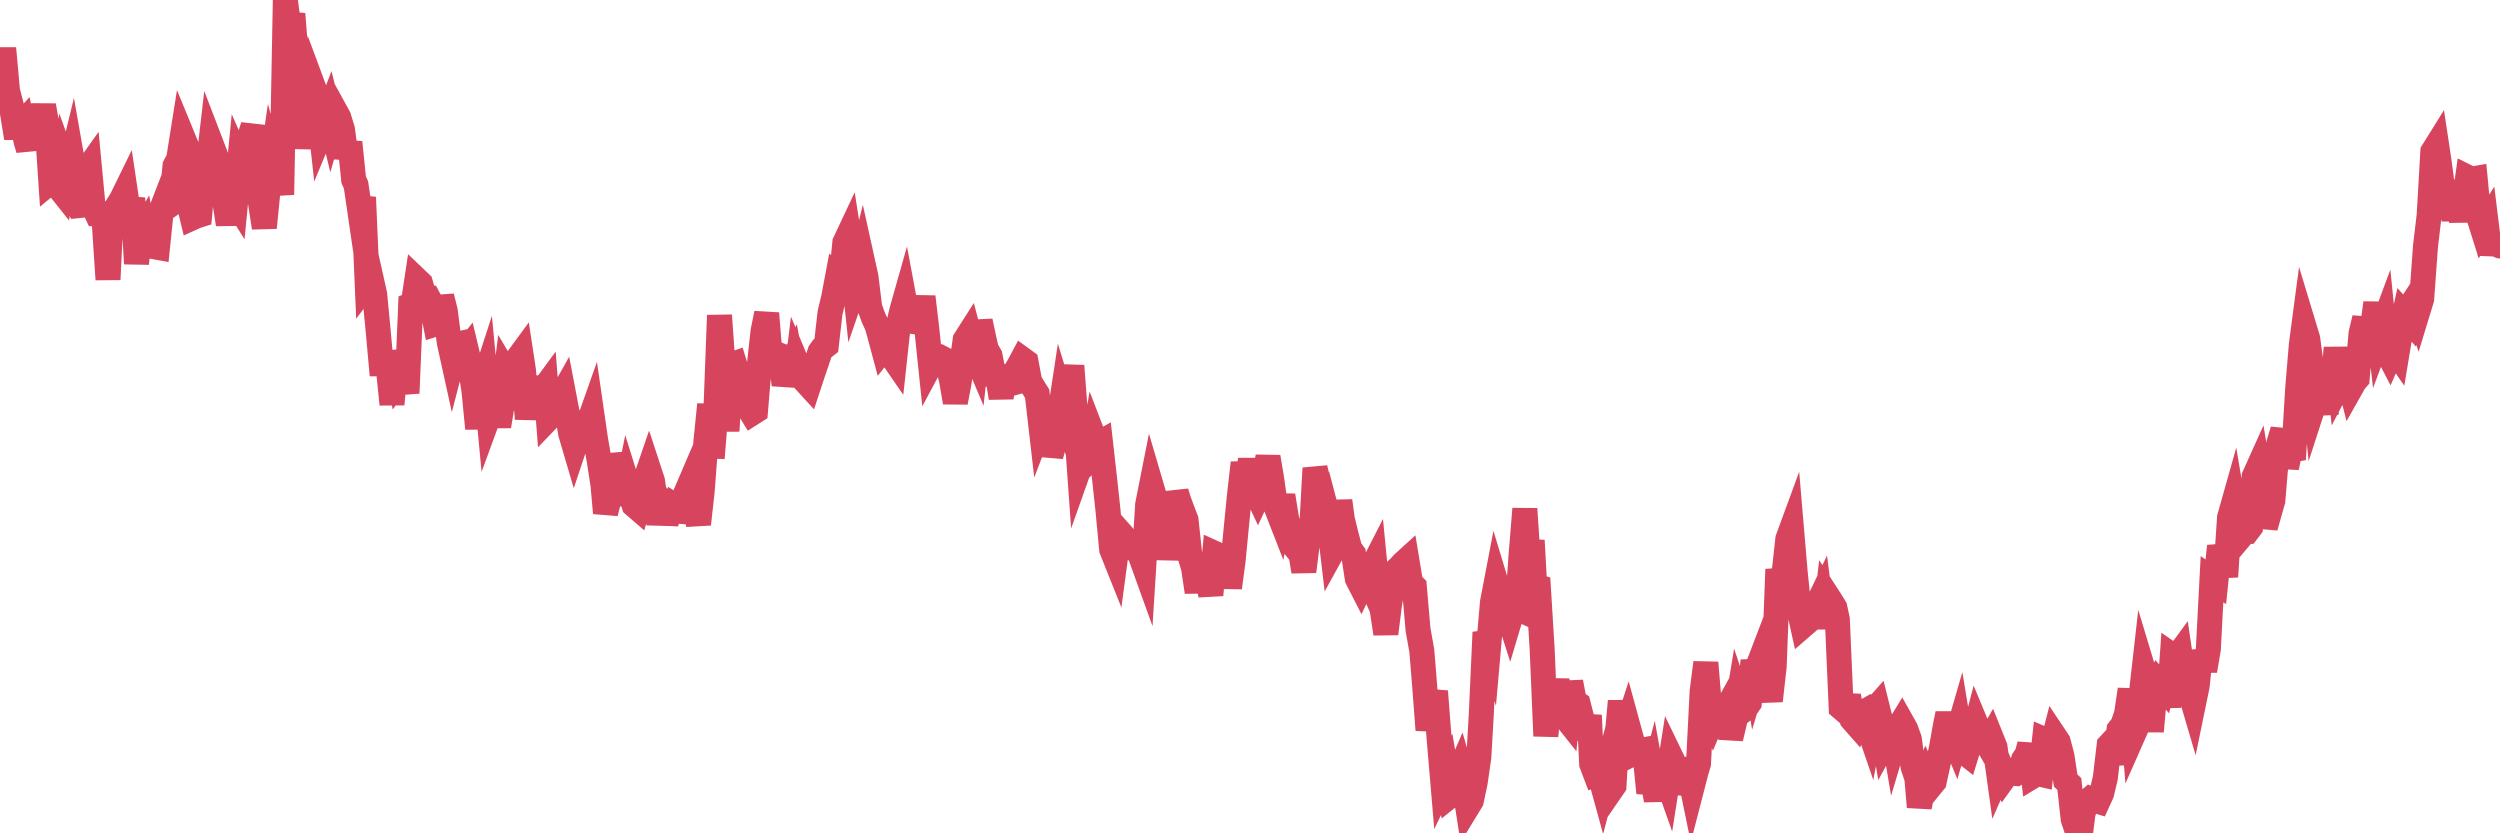 <?xml version="1.0"?><svg width="150px" height="50px" xmlns="http://www.w3.org/2000/svg" xmlns:xlink="http://www.w3.org/1999/xlink"> <polyline fill="none" stroke="#d6455d" stroke-width="1.5px" stroke-linecap="round" stroke-miterlimit="5" points="0.00,5.23 0.22,2.90 0.45,5.45 0.67,6.29 0.89,7.65 1.12,7.65 1.34,7.41 1.56,8.46 1.71,8.96 1.94,6.65 2.16,8.50 2.38,7.54 2.61,6.33 2.83,7.59 3.05,10.89 3.28,10.70 3.42,11.11 3.65,11.40 3.87,9.88 4.09,10.49 4.32,9.54 4.54,10.79 4.76,12.09 4.99,12.94 5.14,10.30 5.36,9.99 5.58,12.33 5.81,12.82 6.03,12.82 6.25,13.28 6.48,16.77 6.63,13.65 6.85,13.58 7.07,12.32 7.29,11.97 7.52,11.50 7.74,12.98 7.96,11.89 8.19,15.82 8.34,14.27 8.56,13.89 8.78,15.19 9.01,12.34 9.23,14.80 9.45,14.84 9.68,12.60 9.90,12.03 10.05,12.40 10.27,12.25 10.50,9.96 10.72,9.54 10.94,8.16 11.17,8.72 11.39,12.45 11.54,13.07 11.76,12.97 11.98,12.90 12.21,10.38 12.43,10.48 12.65,8.58 12.88,9.18 13.10,9.79 13.25,11.52 13.47,11.97 13.70,13.46 13.92,11.75 14.14,12.10 14.37,9.77 14.59,10.27 14.81,9.94 14.96,8.28 15.19,7.56 15.41,10.02 15.63,12.18 15.86,13.66 16.08,11.43 16.30,9.91 16.45,10.46 16.67,10.00 16.90,11.68 17.12,0.00 17.34,1.68 17.57,0.84 17.79,3.63 18.01,5.47 18.16,5.73 18.39,8.89 18.61,7.07 18.83,5.29 19.06,5.91 19.28,7.91 19.50,7.38 19.73,6.78 19.88,7.40 20.10,6.63 20.32,7.03 20.55,7.78 20.77,9.47 20.99,8.54 21.22,10.78 21.36,11.09 21.59,12.66 21.81,11.84 22.03,16.98 22.26,16.67 22.48,17.65 22.70,19.96 22.93,22.51 23.08,21.14 23.30,22.09 23.52,24.26 23.75,21.54 23.97,22.70 24.19,22.39 24.42,23.59 24.64,18.30 24.79,18.24 25.01,16.79 25.23,17.00 25.46,17.81 25.68,17.84 25.90,18.26 26.13,19.44 26.35,19.37 26.50,17.79 26.72,18.68 26.95,20.51 27.17,21.51 27.39,20.66 27.62,20.61 27.84,21.22 27.99,21.03 28.21,21.95 28.44,23.46 28.66,25.71 28.88,23.34 29.11,22.63 29.33,24.95 29.55,24.35 29.70,24.35 29.92,25.57 30.15,24.18 30.37,22.37 30.59,22.74 30.82,21.90 31.04,21.55 31.26,21.25 31.41,22.24 31.64,25.13 31.86,23.38 32.08,24.53 32.31,22.66 32.53,23.47 32.75,23.17 32.90,25.11 33.13,24.87 33.35,24.32 33.57,23.97 33.80,23.56 34.02,24.71 34.24,26.01 34.47,26.79 34.61,26.37 34.84,25.42 35.06,25.31 35.28,25.48 35.51,24.83 35.73,26.35 35.95,27.62 36.18,29.10 36.33,30.78 36.55,29.93 36.77,27.91 37.00,27.89 37.22,28.54 37.44,30.27 37.67,29.13 37.81,29.58 38.04,30.30 38.26,30.49 38.48,29.73 38.71,28.83 38.93,28.19 39.15,28.86 39.38,30.43 39.53,31.41 39.75,30.38 39.97,30.78 40.20,30.80 40.42,30.31 40.64,30.45 40.87,30.49 41.09,29.73 41.24,29.38 41.46,31.34 41.69,30.50 41.91,31.45 42.13,29.48 42.36,26.44 42.58,24.27 42.73,27.48 42.95,24.77 43.17,18.92 43.40,22.23 43.62,25.86 43.84,21.90 44.07,21.82 44.29,22.54 44.44,23.77 44.66,24.39 44.89,24.44 45.11,24.80 45.33,24.66 45.56,21.90 45.78,19.89 46.00,18.80 46.15,20.67 46.38,21.27 46.60,21.24 46.82,21.33 47.05,23.08 47.27,22.27 47.49,21.82 47.72,23.05 47.86,21.90 48.09,22.45 48.31,22.87 48.53,23.11 48.76,22.41 48.98,21.77 49.20,21.11 49.35,20.90 49.58,20.72 49.80,18.78 50.02,17.85 50.25,16.63 50.47,16.82 50.69,14.56 50.92,14.07 51.06,14.96 51.29,17.11 51.51,16.47 51.73,15.58 51.96,16.62 52.18,18.43 52.40,19.05 52.63,19.55 52.78,20.09 53.00,20.91 53.22,20.63 53.45,21.28 53.67,21.60 53.89,19.57 54.12,18.60 54.27,18.07 54.49,19.25 54.71,19.28 54.94,19.09 55.16,19.24 55.38,17.81 55.61,19.76 55.83,21.87 55.98,21.59 56.20,21.49 56.42,21.44 56.65,21.56 56.87,21.90 57.09,22.80 57.32,24.14 57.54,22.98 57.69,21.99 57.91,20.39 58.14,20.03 58.36,20.87 58.58,21.39 58.81,19.27 59.03,20.30 59.18,20.96 59.40,21.34 59.63,22.51 59.85,22.54 60.07,23.87 60.30,22.07 60.52,23.05 60.74,22.99 60.89,22.35 61.11,21.98 61.34,21.55 61.56,21.71 61.78,22.89 62.01,23.27 62.23,23.62 62.45,25.53 62.60,25.14 62.83,24.97 63.05,27.35 63.27,26.53 63.50,25.44 63.72,23.99 63.94,24.71 64.09,23.54 64.31,21.95 64.54,25.02 64.76,28.08 64.98,27.46 65.21,27.76 65.43,27.55 65.65,26.29 65.80,26.68 66.03,26.55 66.25,28.50 66.47,30.53 66.70,32.97 66.92,33.52 67.14,31.88 67.37,32.14 67.52,32.37 67.74,32.67 67.96,32.91 68.19,33.00 68.41,33.30 68.63,33.91 68.86,30.27 69.08,29.16 69.23,29.67 69.45,30.78 69.67,30.84 69.90,32.06 70.12,33.50 70.34,32.38 70.57,29.53 70.72,30.02 70.94,30.62 71.16,31.19 71.39,33.32 71.61,34.06 71.83,35.52 72.06,33.53 72.28,34.67 72.43,34.63 72.65,35.70 72.88,33.20 73.10,33.30 73.32,34.71 73.55,33.16 73.77,35.26 73.99,33.60 74.14,32.03 74.36,29.80 74.59,27.77 74.81,29.19 75.03,27.57 75.26,29.28 75.48,29.75 75.63,29.43 75.85,28.55 76.08,27.42 76.30,28.73 76.52,30.30 76.75,30.89 76.97,29.73 77.19,31.09 77.34,31.71 77.57,32.66 77.79,32.93 78.01,32.95 78.23,34.29 78.46,32.44 78.68,32.05 78.90,28.09 79.05,28.71 79.28,30.71 79.50,30.31 79.72,31.15 79.95,33.08 80.17,32.68 80.39,30.05 80.54,31.16 80.77,32.10 80.99,32.93 81.21,33.23 81.44,34.72 81.66,35.15 81.88,34.68 82.11,34.78 82.25,34.21 82.48,33.76 82.70,36.02 82.92,36.51 83.15,38.02 83.37,36.26 83.59,35.04 83.82,34.18 83.97,34.04 84.19,33.80 84.41,33.60 84.64,34.99 84.86,35.20 85.08,37.76 85.31,39.06 85.46,40.91 85.68,43.80 85.90,42.47 86.13,41.48 86.35,44.35 86.57,46.94 86.80,46.46 87.02,47.73 87.17,47.61 87.39,46.68 87.61,46.17 87.84,46.97 88.06,48.40 88.28,48.04 88.51,46.95 88.73,45.43 88.88,42.81 89.10,37.94 89.33,38.64 89.55,36.13 89.77,34.98 90.00,35.74 90.22,35.82 90.44,36.70 90.59,37.17 90.82,36.40 91.04,36.50 91.26,33.35 91.49,30.53 91.71,33.86 91.93,32.43 92.08,35.14 92.30,35.21 92.53,38.97 92.75,44.16 92.97,41.81 93.20,41.84 93.42,40.84 93.64,42.04 93.79,42.87 94.02,43.16 94.24,40.92 94.46,42.08 94.69,42.24 94.91,43.10 95.13,44.33 95.36,42.92 95.50,45.83 95.73,46.44 95.95,46.35 96.17,47.15 96.40,46.27 96.62,47.46 96.84,47.14 96.99,44.60 97.22,42.07 97.44,44.18 97.66,43.50 97.89,44.34 98.11,45.15 98.33,45.04 98.56,45.00 98.71,45.38 98.93,47.57 99.15,46.73 99.38,48.01 99.60,46.45 99.82,46.20 100.05,46.85 100.27,45.45 100.42,45.76 100.64,47.58 100.86,46.76 101.09,46.21 101.31,46.14 101.53,47.21 101.76,46.32 101.91,45.82 102.13,41.46 102.35,39.76 102.58,42.50 102.80,43.06 103.02,42.54 103.25,42.79 103.47,42.74 103.62,42.47 103.84,44.30 104.07,43.34 104.29,42.02 104.51,42.68 104.74,42.49 104.96,42.17 105.18,39.63 105.33,40.51 105.55,39.78 105.78,39.18 106.00,40.86 106.22,42.05 106.45,39.99 106.67,34.16 106.82,35.03 107.04,34.43 107.27,32.34 107.49,31.74 107.71,34.33 107.94,36.56 108.16,37.56 108.38,37.37 108.53,36.74 108.75,36.40 108.98,36.41 109.20,35.95 109.42,37.68 109.65,35.76 109.87,36.10 110.09,36.46 110.24,37.16 110.47,42.46 110.69,42.65 110.91,41.74 111.14,43.18 111.36,43.43 111.58,42.87 111.81,42.74 111.96,43.22 112.18,43.86 112.40,42.67 112.63,42.41 112.85,43.29 113.07,44.56 113.30,44.14 113.44,43.06 113.67,44.43 113.89,43.69 114.11,43.33 114.34,43.74 114.56,44.35 114.78,45.99 115.01,46.68 115.16,48.42 115.38,47.28 115.60,46.68 115.83,47.17 116.05,46.90 116.27,45.90 116.50,44.81 116.72,43.56 116.87,42.82 117.09,43.92 117.32,44.48 117.54,43.72 117.76,45.06 117.99,45.24 118.21,44.53 118.36,44.32 118.58,43.48 118.80,44.01 119.03,44.26 119.25,44.64 119.47,44.25 119.70,44.82 119.92,46.41 120.07,46.07 120.29,46.61 120.52,46.29 120.74,46.39 120.96,46.41 121.19,46.26 121.41,45.58 121.63,45.25 121.78,44.68 122.00,46.55 122.23,46.41 122.45,46.46 122.67,44.38 122.90,44.48 123.12,44.75 123.27,44.17 123.49,44.50 123.72,45.37 123.94,46.83 124.16,47.04 124.39,49.14 124.61,49.80 124.83,50.00 124.98,48.80 125.21,48.12 125.43,47.93 125.65,48.01 125.88,48.08 126.10,47.60 126.32,46.67 126.55,44.71 126.69,44.56 126.92,45.84 127.14,43.79 127.36,43.51 127.59,42.85 127.81,41.37 128.03,44.01 128.18,43.67 128.41,42.24 128.63,40.30 128.85,41.03 129.08,43.88 129.30,41.44 129.52,40.96 129.75,41.22 129.90,40.59 130.12,42.42 130.34,39.33 130.57,39.49 130.79,39.19 131.01,40.69 131.24,41.05 131.46,41.71 131.61,42.22 131.83,41.15 132.05,39.05 132.28,40.24 132.50,38.95 132.72,34.75 132.95,34.91 133.17,32.77 133.32,33.32 133.54,34.60 133.77,31.06 133.99,30.28 134.21,31.59 134.44,32.20 134.66,31.94 134.81,31.92 135.03,31.63 135.25,28.59 135.48,28.08 135.70,29.38 135.92,31.63 136.15,30.81 136.37,30.04 136.52,28.23 136.74,26.57 136.97,25.81 137.19,28.05 137.41,27.01 137.64,26.97 137.86,23.32 138.08,20.68 138.23,19.55 138.46,20.31 138.68,21.93 138.90,24.06 139.13,23.35 139.35,23.59 139.57,24.83 139.72,22.90 139.94,23.57 140.17,20.87 140.39,22.98 140.61,22.56 140.84,22.40 141.06,23.27 141.28,22.88 141.43,22.71 141.66,20.02 141.88,19.09 142.10,21.78 142.33,19.77 142.55,18.18 142.77,20.09 143.00,19.47 143.15,20.96 143.37,21.38 143.59,20.87 143.82,21.20 144.04,19.87 144.26,18.88 144.49,19.14 144.63,18.36 144.86,18.01 145.08,18.66 145.30,17.94 145.53,14.77 145.75,12.91 145.97,9.10 146.20,8.73 146.35,9.73 146.57,11.38 146.79,11.43 147.02,11.84 147.24,13.17 147.46,11.91 147.69,13.25 147.91,11.72 148.06,10.64 148.28,10.75 148.51,10.71 148.73,13.03 148.95,13.73 149.17,13.38 149.40,15.26 149.55,14.53 150.00,14.76 "/></svg>